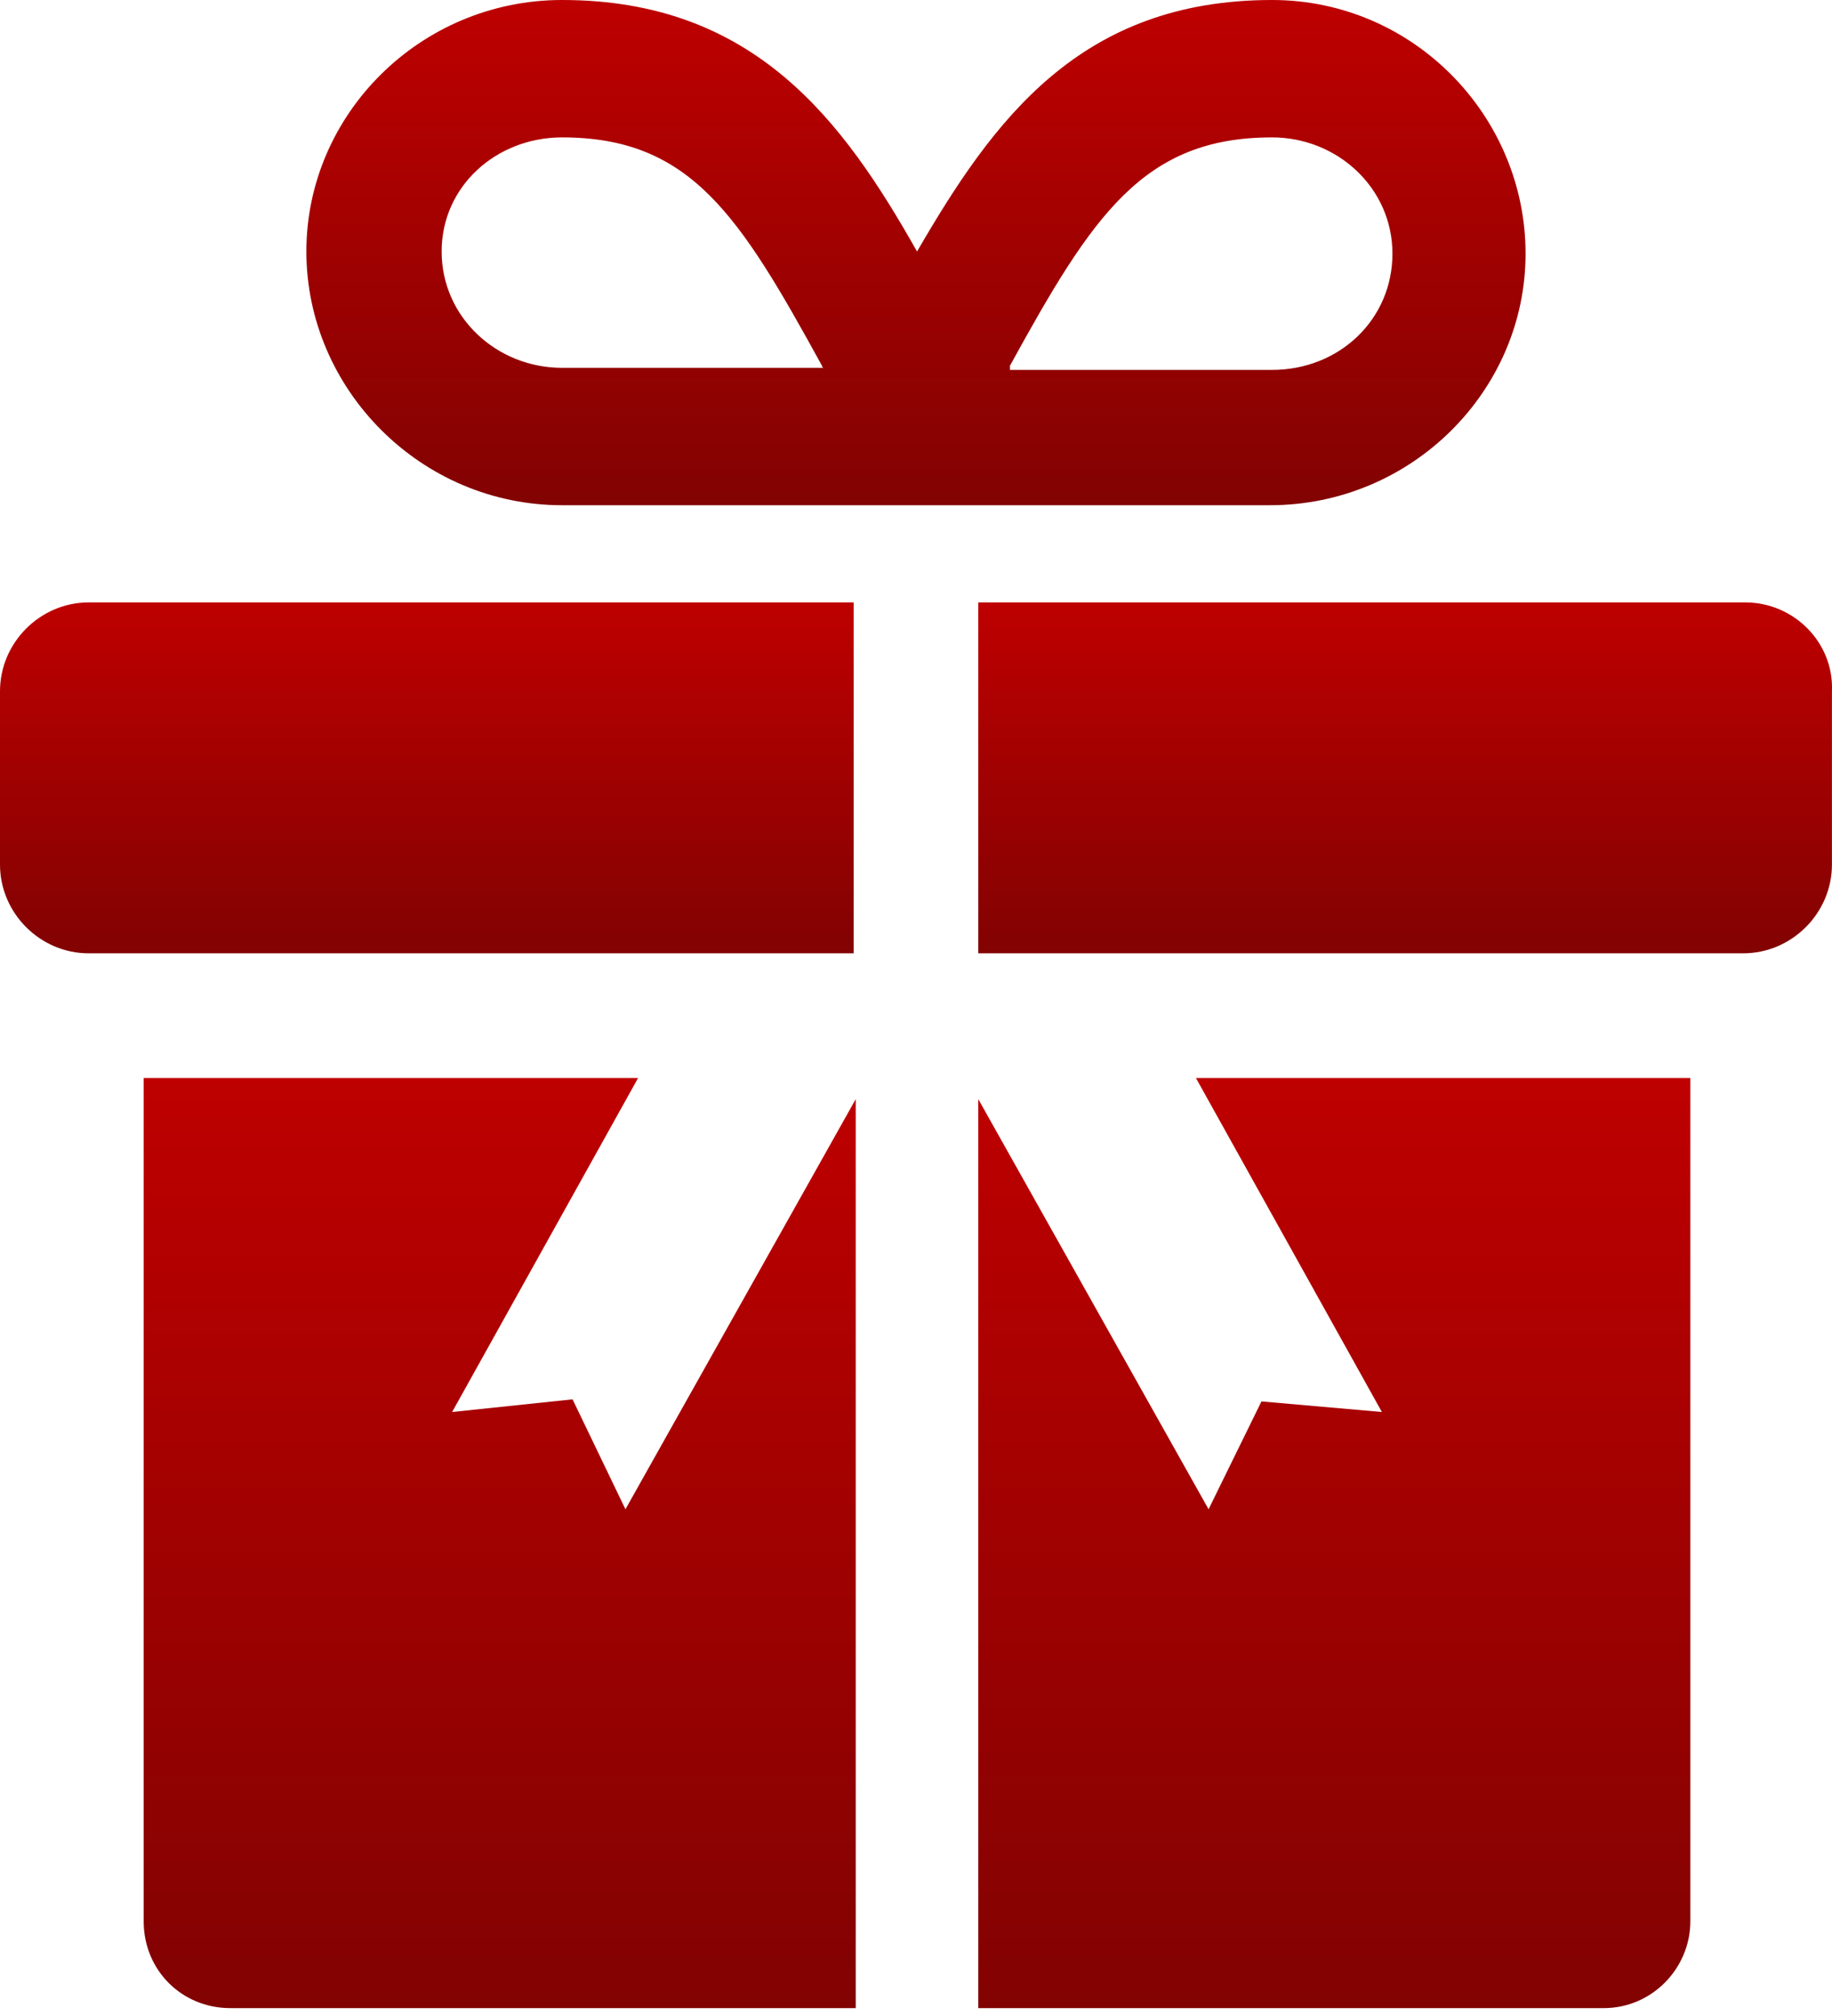 <?xml version="1.0" encoding="UTF-8"?> <svg xmlns="http://www.w3.org/2000/svg" width="30" height="33" viewBox="0 0 30 33" fill="none"><path d="M9.376 22.906L7.404 23.113L10.449 17.646H2.353V31.452C2.353 32.248 2.975 32.871 3.771 32.871H14.013V17.992L10.242 24.705L9.376 22.906Z" fill="url(#paint0_linear_1252_333)"></path><path d="M22.629 23.113L20.657 22.94L19.791 24.705L16.02 17.992V32.871H26.262C27.058 32.871 27.68 32.213 27.68 31.452V17.646H19.584L22.629 23.113Z" fill="url(#paint1_linear_1252_333)"></path><path d="M0 11.315V14.152C0 14.948 0.657 15.605 1.453 15.605H13.979V9.861H1.453C0.657 9.861 0 10.519 0 11.315Z" fill="url(#paint2_linear_1252_333)"></path><path d="M28.58 9.861H16.02V15.605H28.545C29.341 15.605 29.999 14.948 29.999 14.152V11.315C30.033 10.519 29.376 9.861 28.58 9.861Z" fill="url(#paint3_linear_1252_333)"></path><path d="M9.204 8.27H20.795C23.113 8.27 24.982 6.401 24.982 4.152C24.982 1.903 23.148 0 20.83 0C17.681 0 16.262 1.972 15.017 4.117C13.806 1.972 12.352 0 9.204 0C6.886 0 5.017 1.868 5.017 4.117C5.017 6.367 6.886 8.27 9.204 8.27ZM16.539 5.986C17.889 3.529 18.719 2.249 20.83 2.249C21.902 2.249 22.802 3.079 22.802 4.152C22.802 5.225 21.937 6.055 20.83 6.055H16.539C16.539 6.021 16.539 5.986 16.539 5.986ZM9.204 2.249C11.314 2.249 12.11 3.529 13.46 5.986C13.46 5.986 13.46 6.021 13.494 6.021H9.204C8.131 6.021 7.232 5.19 7.232 4.117C7.232 3.045 8.131 2.249 9.204 2.249Z" fill="url(#paint4_linear_1252_333)"></path><defs><linearGradient id="paint0_linear_1252_333" x1="8.183" y1="17.646" x2="8.183" y2="32.871" gradientUnits="userSpaceOnUse"><stop stop-color="#BE0000"></stop><stop offset="1" stop-color="#820202"></stop></linearGradient><linearGradient id="paint1_linear_1252_333" x1="21.85" y1="17.646" x2="21.85" y2="32.871" gradientUnits="userSpaceOnUse"><stop stop-color="#BE0000"></stop><stop offset="1" stop-color="#820202"></stop></linearGradient><linearGradient id="paint2_linear_1252_333" x1="6.989" y1="9.861" x2="6.989" y2="15.605" gradientUnits="userSpaceOnUse"><stop stop-color="#BE0000"></stop><stop offset="1" stop-color="#820202"></stop></linearGradient><linearGradient id="paint3_linear_1252_333" x1="23.01" y1="9.861" x2="23.01" y2="15.605" gradientUnits="userSpaceOnUse"><stop stop-color="#BE0000"></stop><stop offset="1" stop-color="#820202"></stop></linearGradient><linearGradient id="paint4_linear_1252_333" x1="14.999" y1="0" x2="14.999" y2="8.27" gradientUnits="userSpaceOnUse"><stop stop-color="#BE0000"></stop><stop offset="1" stop-color="#820202"></stop></linearGradient></defs></svg> 